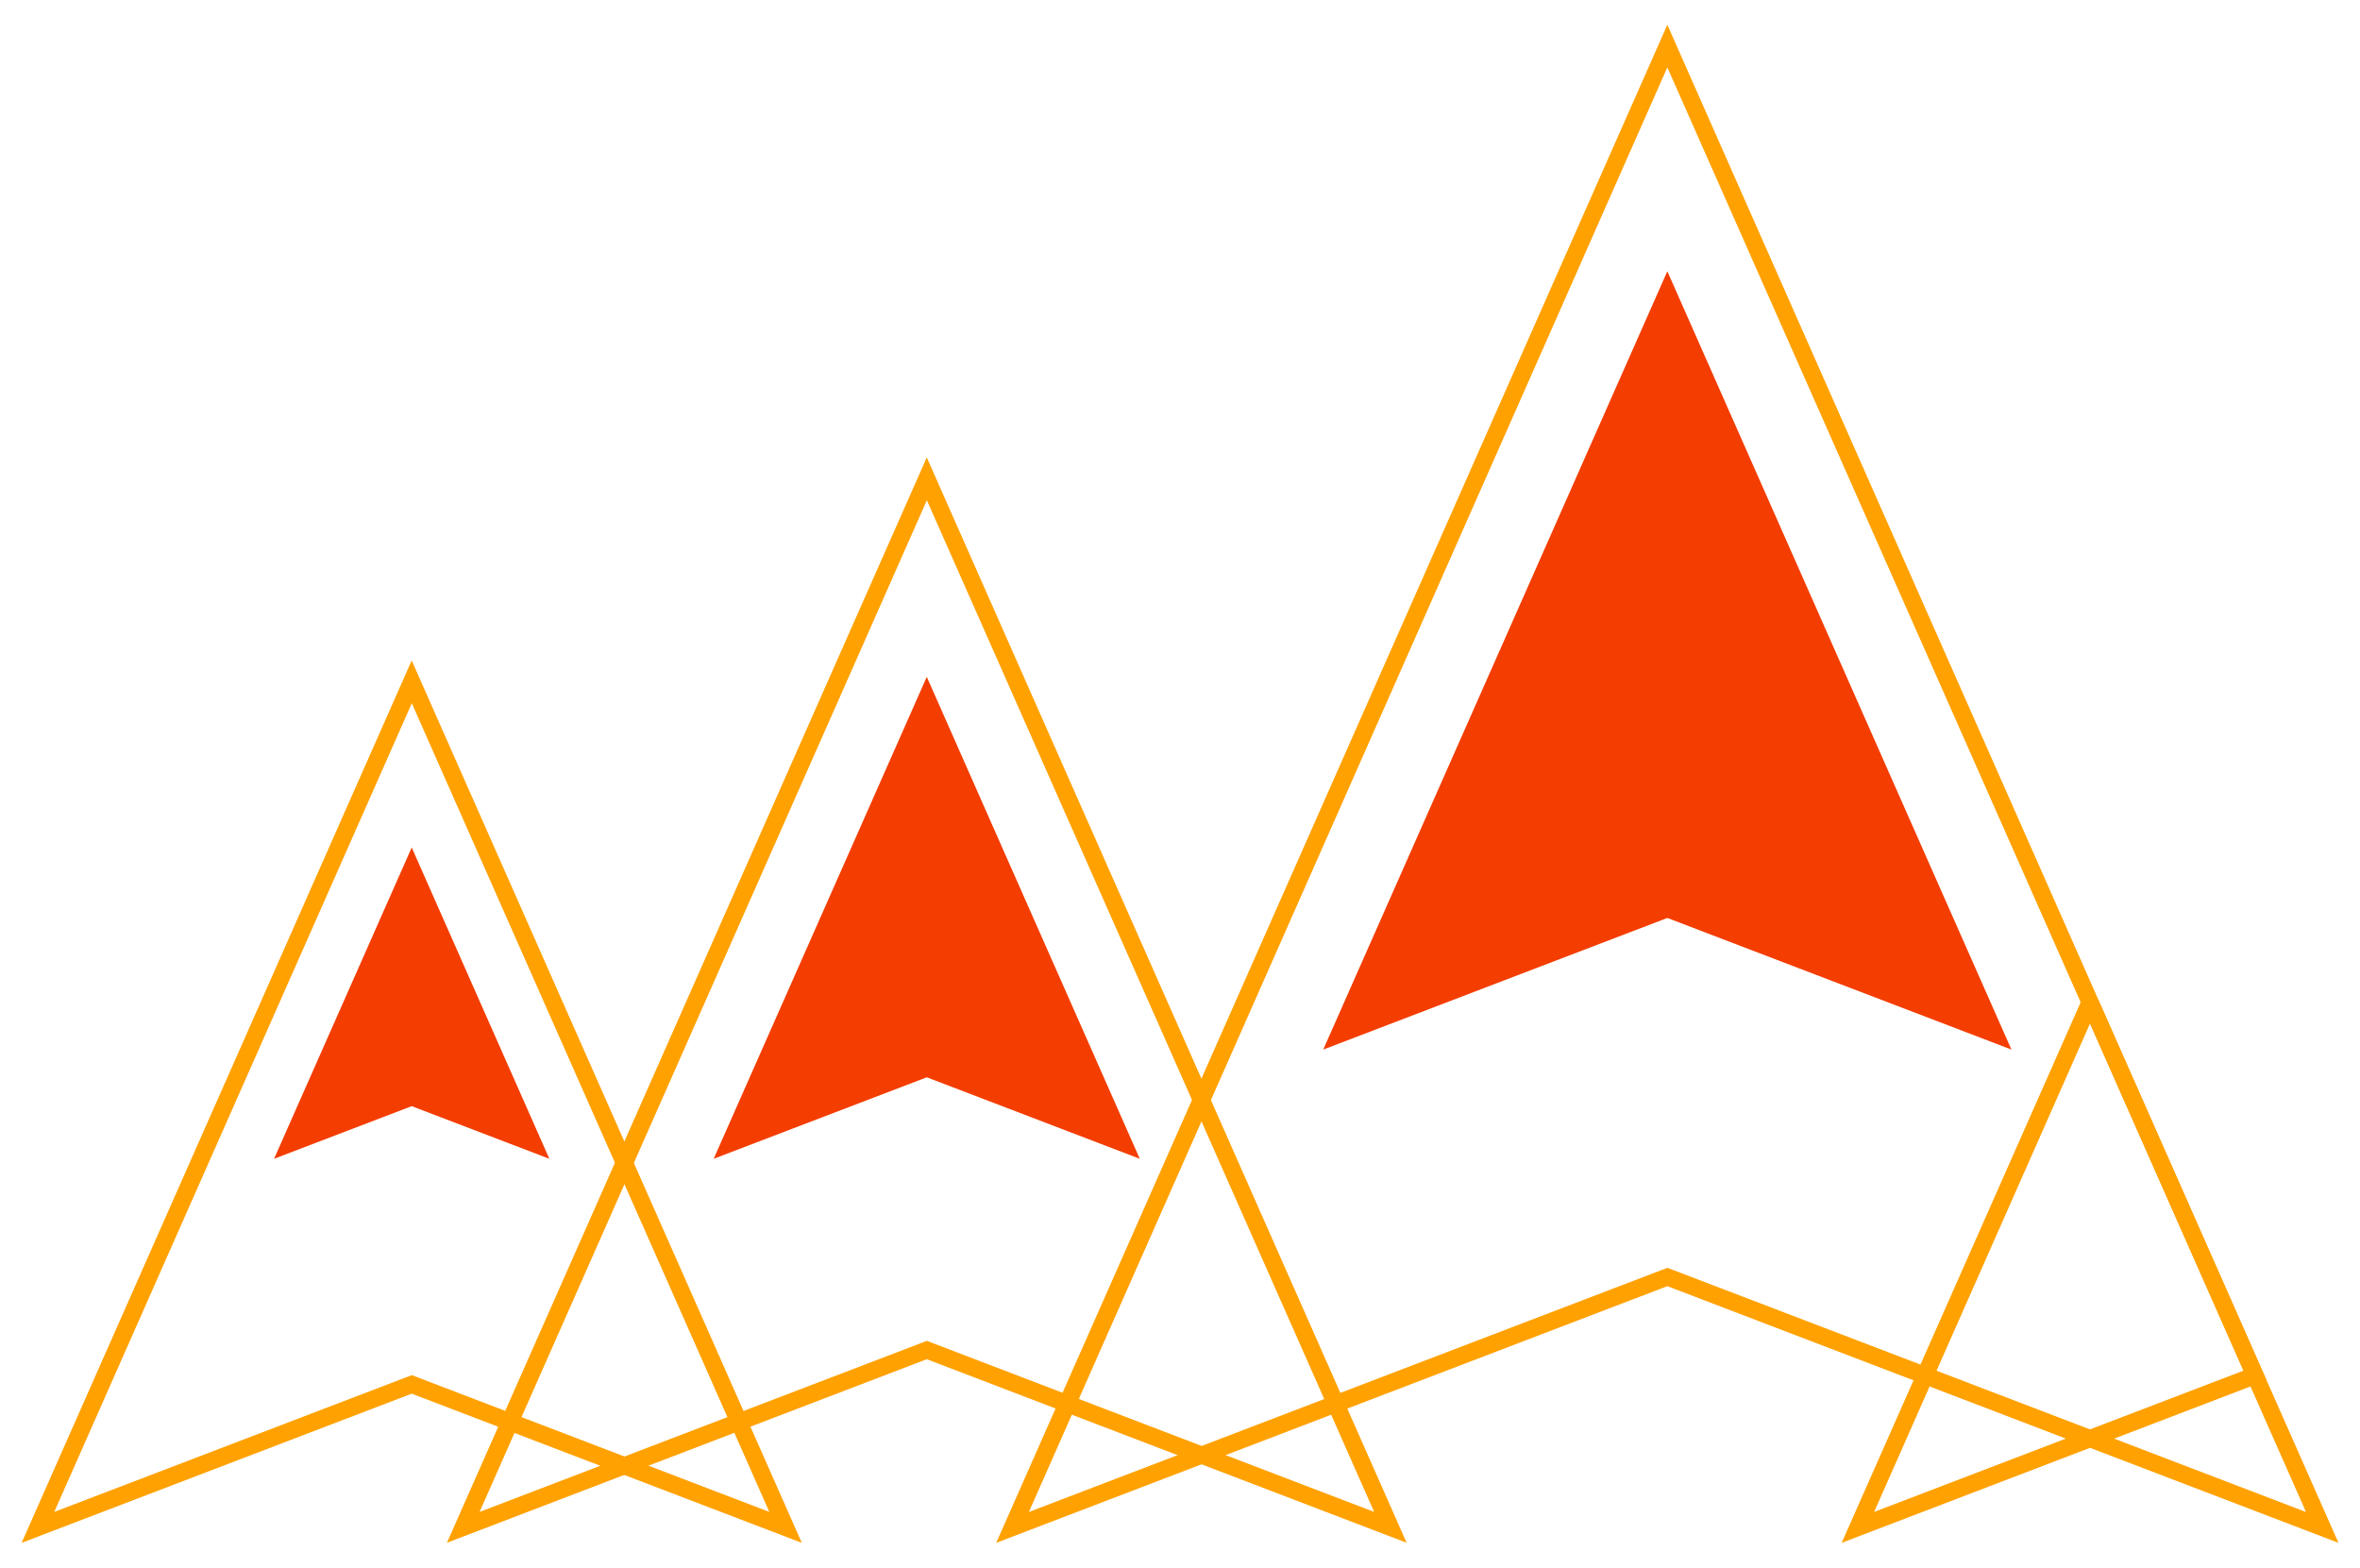 <svg fill="none" height="182" viewBox="0 0 274 182" width="274" xmlns="http://www.w3.org/2000/svg" xmlns:xlink="http://www.w3.org/1999/xlink"><clipPath id="a"><path d="m2.51 2.875h268.98v176.25h-268.98z"/></clipPath><g clip-path="url(#a)"><g fill="#ffa100"><path d="m47.8 81.625 41.52 93.91-40.8-15.61-.71-.27-.71.27-40.8 15.61 41.52-93.91m-.02-4.95-45.29 102.45 45.29-17.32 45.29 17.32-45.29-102.44z"/><path d="m193.58 7.825 74.15 167.72-73.43-28.08-.71-.27-.71.27-73.43 28.08zm0-4.95-77.92 176.25 77.92-29.8 77.92 29.8z"/><path d="m242.66 118.845 17.81 40.29-42.88 16.4 25.06-56.69m.99-2.73h-1.96l-27.86 63.01 49.33-18.87z"/><path d="m107.6 58.055 51.94 117.48-51.22-19.59-.71-.27-.71.27-51.22 19.59 51.94-117.48m-.02-4.95-55.71 126.01 55.71-21.31 55.71 21.31z"/></g><g fill="#f43d00"><path d="m132.33 134.535-24.73-9.46-24.74 9.46 24.74-55.95z"/><path d="m233.53 121.855-39.95-15.28-39.95 15.28 39.95-90.36z"/><path d="m63.78 134.535-15.98-6.11-15.98 6.11 15.98-36.14z"/></g></g></svg>